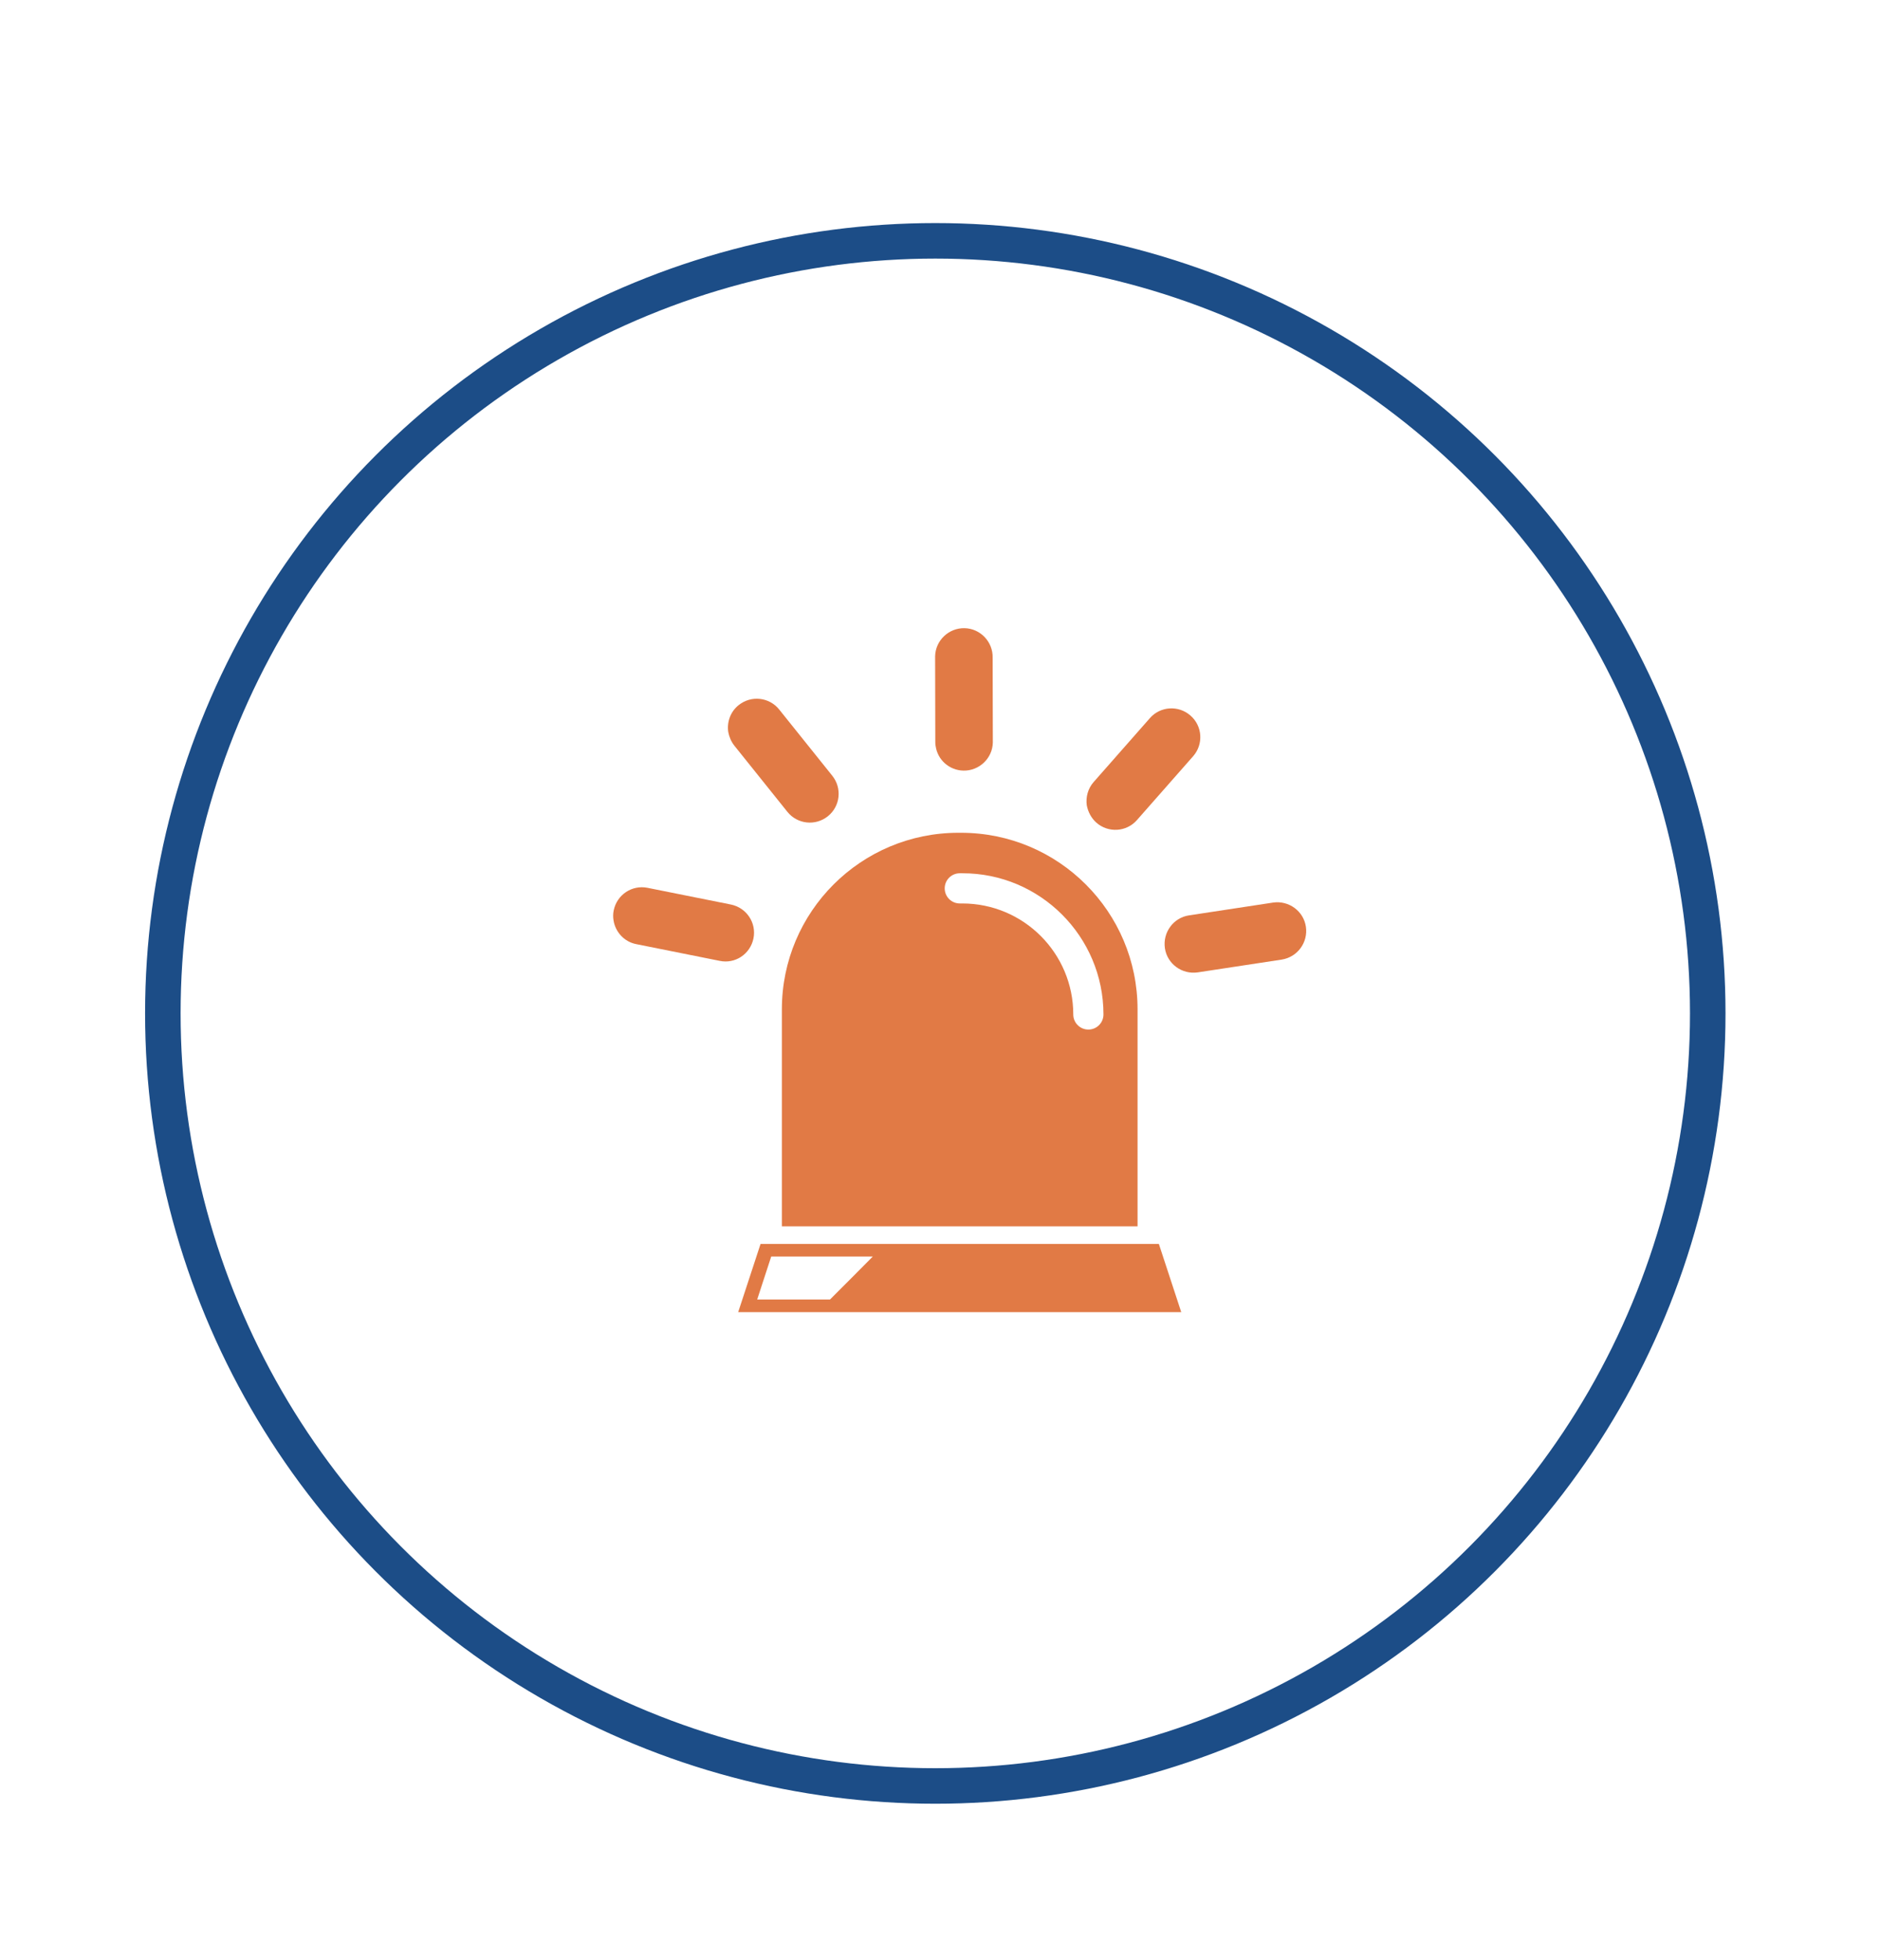 <?xml version="1.0" encoding="utf-8"?>
<!-- Generator: Adobe Illustrator 23.0.4, SVG Export Plug-In . SVG Version: 6.00 Build 0)  -->
<svg version="1.1" id="icon" xmlns="http://www.w3.org/2000/svg" xmlns:xlink="http://www.w3.org/1999/xlink" x="0px" y="0px"
	 viewBox="0 0 105.87 110.37" style="enable-background:new 0 0 105.87 110.37;" xml:space="preserve">
<style type="text/css">
	.st0{fill:none;stroke:#1C4D87;stroke-width:2;stroke-miterlimit:10;}
	.st1{display:none;}
	.st2{display:inline;}
	.st3{fill:#E17A45;}
	.st4{display:none;fill:#E17A45;}
	.st5{display:inline;fill:#E17A45;}
</style>
<circle id="circle" class="st0" cx="52.67" cy="57.06" r="43.5"/>
<g id="pompe" class="st1">
	<g class="st2">
		<path class="st3" d="M71.77,60.52l-12.99-4.16c-0.03-0.39-0.11-0.76-0.22-1.12c0.55-0.19,1.11-0.39,1.68-0.6
			c5.17-1.95,8.14-4.13,8.85-6.48c0.47-1.56-0.03-3.11-1.48-4.61c-1.15-1.18-3.68-2.94-3.79-3.02c-0.41-0.28-0.96-0.19-1.25,0.21
			l-8.03,11.15c-0.21-0.03-0.42-0.04-0.63-0.04c-0.15,0-0.29,0.01-0.44,0.02c-0.04-4.1-0.54-9.34-2.69-11.71
			c-0.84-0.92-1.85-1.39-3.02-1.39c0,0,0,0,0,0c-0.8,0-1.68,0.23-2.6,0.68c-1.14,0.56-2.87,1.8-3.64,2.38
			c-0.23,0.17-0.37,0.28-0.4,0.3c-0.25,0.19-0.37,0.48-0.36,0.76c0.01,0.17,0.06,0.34,0.17,0.49l8.45,11.52
			c-0.09,0.23-0.17,0.47-0.23,0.71c-2.76-0.9-6.22-1.8-9.07-1.8c-2.24,0-3.87,0.57-4.84,1.68c-0.85,0.98-1.16,2.35-0.92,4.05
			c0.24,1.63,1.25,4.54,1.29,4.67c0.13,0.37,0.48,0.61,0.85,0.61c0.09,0,0.19-0.01,0.28-0.05l13.75-4.53
			c0.15,0.15,0.31,0.29,0.48,0.41c-0.48,0.65-0.97,1.36-1.46,2.1c-3.03,4.61-4.16,8.13-3.35,10.44c0.54,1.54,1.85,2.5,3.91,2.86
			c1.06,0.18,2.74,0.22,3.96,0.22c0.53,0,0.88-0.01,0.88-0.01c0.49-0.01,0.89-0.41,0.89-0.91l-0.06-14.1
			c0.27-0.11,0.53-0.25,0.77-0.4c0.4,0.55,0.83,1.11,1.28,1.68c3.42,4.29,6.39,6.46,8.84,6.46c1.15,0,2.78-0.49,4.02-2.84
			c0.77-1.45,1.66-4.41,1.7-4.54C72.5,61.17,72.24,60.67,71.77,60.52z M53.91,59.26c-1.38,0-2.51-1.12-2.51-2.51
			c0-1.39,1.12-2.51,2.51-2.51c1.39,0,2.51,1.12,2.51,2.51C56.42,58.14,55.3,59.26,53.91,59.26z"/>
		<path class="st4" d="M79.11,30.52H28.23c-0.55,0-0.99,0.44-0.99,0.99V82.4c0,0.55,0.44,0.99,0.99,0.99h50.88
			c0.55,0,0.99-0.44,0.99-0.99V31.52C80.11,30.97,79.66,30.52,79.11,30.52z M29.67,34.58c0-0.9,0.73-1.63,1.63-1.63
			c0.9,0,1.63,0.73,1.63,1.63c0,0.9-0.73,1.63-1.63,1.63C30.4,36.21,29.67,35.48,29.67,34.58z M53.67,78.2
			c-11.73,0-21.24-9.51-21.24-21.24s9.51-21.24,21.24-21.24c11.73,0,21.24,9.51,21.24,21.24S65.4,78.2,53.67,78.2z M76.05,80.96
			c-0.9,0-1.63-0.73-1.63-1.63c0-0.9,0.73-1.63,1.63-1.63c0.9,0,1.63,0.73,1.63,1.63C77.67,80.23,76.95,80.96,76.05,80.96z"/>
	</g>
</g>
<path id="chaudiere" class="st4" d="M43.77,44.34H63.1c0.8,0.01,1.44,0.65,1.45,1.45c0,0.8-0.65,1.44-1.45,1.45H43.85
	c-2.39,0-4.32,1.94-4.32,4.34c0,2.4,1.93,4.34,4.32,4.34H63.1c0.8,0.01,1.44,0.65,1.45,1.45c0,0.8-0.65,1.44-1.45,1.45H43.85
	c-2.39,0-4.32,1.94-4.32,4.34c0,2.4,1.93,4.34,4.32,4.34H63.1c0.8,0.01,1.44,0.65,1.45,1.45c0,0.8-0.65,1.44-1.45,1.45h-7.95
	c-2.4,0-4.34,1.94-4.34,4.34v4.34h2.89v-4.34c0-0.8,0.65-1.44,1.45-1.45h7.95c2.39,0,4.34-1.94,4.34-4.34c0-2.4-1.94-4.34-4.34-4.34
	H43.85c-0.8-0.01-1.44-0.65-1.44-1.45c0-0.8,0.64-1.44,1.44-1.45H63.1c2.39,0,4.34-1.94,4.34-4.34c0-2.4-1.94-4.34-4.34-4.34H43.85
	c-0.8-0.01-1.44-0.65-1.44-1.45c0-0.8,0.64-1.44,1.44-1.45H63.1c2.4,0,4.34-1.94,4.34-4.34c0-2.4-1.94-4.34-4.34-4.34H43.89
	c-1,0-1.52,0-1.54,1.43c0.03,0.48,0.06,1.42,0.78,1.44"/>
<g id="alarme">
	<g>
		<path class="st3" d="M42.83,70.04l-1.26,3.84h24.95l-1.26-3.84H42.83L42.83,70.04z M46.74,73.17h-4.1l0.79-2.42h5.72
			C48.35,71.56,47.55,72.36,46.74,73.17z"/>
		<path class="st3" d="M53.97,46.89c-5.49,0-9.94,4.45-9.94,9.94v12.22h20.03V56.83c0-5.49-4.45-9.94-9.94-9.94L53.97,46.89
			L53.97,46.89z M62.14,57.12c0,0.47-0.38,0.85-0.85,0.85c-0.47,0-0.85-0.38-0.85-0.85c0-3.45-2.8-6.25-6.25-6.25h-0.14
			c-0.47,0-0.85-0.38-0.85-0.85c0-0.47,0.38-0.85,0.85-0.85h0.14C58.57,49.16,62.14,52.73,62.14,57.12z"/>
		<path class="st3" d="M42.43,52.84c0.18-0.88-0.39-1.73-1.27-1.91l-4.69-0.94c-0.88-0.18-1.73,0.39-1.91,1.27
			c-0.04,0.19-0.04,0.38-0.01,0.56c0.1,0.65,0.6,1.21,1.28,1.34l4.69,0.94C41.4,54.29,42.25,53.72,42.43,52.84z"/>
		<path class="st3" d="M41.35,41.98l2.99,3.73c0.56,0.7,1.58,0.81,2.28,0.25c0.7-0.56,0.81-1.58,0.25-2.28l-2.99-3.73
			c-0.56-0.7-1.58-0.81-2.28-0.25c-0.47,0.37-0.67,0.96-0.59,1.51C41.06,41.48,41.17,41.75,41.35,41.98z"/>
		<path class="st3" d="M54.25,43.39c0.89,0.02,1.64-0.69,1.66-1.58l-0.01-4.78c0.02-0.89-0.69-1.64-1.58-1.66
			c-0.89-0.02-1.64,0.69-1.66,1.58l0.01,4.78c0,0.1,0,0.19,0.02,0.28C52.8,42.78,53.45,43.37,54.25,43.39z"/>
		<path class="st3" d="M61.74,46.32c0.67,0.59,1.7,0.53,2.29-0.15l3.16-3.59c0.59-0.67,0.53-1.7-0.15-2.29
			c-0.67-0.59-1.7-0.53-2.29,0.15l-3.16,3.59c-0.33,0.37-0.45,0.86-0.39,1.31C61.27,45.71,61.45,46.06,61.74,46.32z"/>
		<path class="st3" d="M73.54,52.18c-0.13-0.88-0.96-1.49-1.85-1.36l-4.73,0.72c-0.88,0.13-1.49,0.96-1.36,1.85
			c0.13,0.88,0.96,1.49,1.85,1.36l4.73-0.72C73.06,53.89,73.67,53.07,73.54,52.18z"/>
	</g>
</g>
<g id="isolation" class="st1">
	<g class="st2">
		<g>
			<path class="st3" d="M33.14,68.94c13.46,0,26.92,0,40.38,0c1.93,0,1.93-3,0-3c-13.46,0-26.92,0-40.38,0
				C31.21,65.94,31.2,68.94,33.14,68.94L33.14,68.94z"/>
		</g>
	</g>
	<g class="st2">
		<g>
			<path class="st3" d="M41.41,56.56c8.35,0,16.7,0,25.04,0c1.93,0,1.93-3,0-3c-8.35,0-16.7,0-25.04,0
				C39.48,53.56,39.48,56.56,41.41,56.56L41.41,56.56z"/>
		</g>
	</g>
	<g class="st2">
		<g>
			<path class="st3" d="M48.73,44.43c3.92,0,7.84,0,11.75,0c1.93,0,1.93-3,0-3c-3.92,0-7.84,0-11.75,0
				C46.8,41.43,46.8,44.43,48.73,44.43L48.73,44.43z"/>
		</g>
	</g>
</g>
<g id="standard" class="st1">
	<path class="st5" d="M71.88,41.95c-0.01-0.01-0.01-0.02-0.02-0.03c-0.01-0.01-0.02-0.02-0.03-0.03c-0.25-0.35-0.66-0.58-1.12-0.58
		h0H47.2h0c-0.77,0-1.38,0.62-1.38,1.38v0v1.21v4.54v2.55v4.54v2.55v4.53v2.55v4.54v1.21l0,0c0,0.28,0.08,0.54,0.22,0.75
		c0.01,0.01,0.01,0.02,0.01,0.02c0.01,0.01,0.02,0.02,0.03,0.03c0.25,0.35,0.66,0.58,1.12,0.58h0h1.72
		c-0.29,1.88-1.9,3.33-3.86,3.33c-1.98,0-3.6-1.48-3.87-3.39h1.74l0,0c0.77,0,1.38-0.62,1.38-1.38v0v-1.21V65.1v-2.55v-4.53v-2.55
		v-4.54v-2.55v-4.53v-1.21v0c0-0.27-0.08-0.53-0.22-0.75c-0.01-0.01-0.01-0.02-0.02-0.03c-0.01-0.01-0.02-0.02-0.03-0.03
		c-0.25-0.35-0.66-0.58-1.12-0.58l0,0H38.2h0c-0.77,0-1.38,0.62-1.38,1.38v0v1.21v4.53v2.55v4.54v2.55v4.53v2.55v4.54v1.21v0
		c0,0.28,0.08,0.54,0.22,0.75c0.01,0.01,0.01,0.02,0.02,0.02c0.01,0.01,0.02,0.02,0.03,0.03c0.25,0.35,0.66,0.58,1.12,0.58h0h2.06
		c0.27,2.43,2.31,4.33,4.8,4.33c2.48,0,4.5-1.87,4.8-4.27h20.85h0c0.77,0,1.38-0.62,1.38-1.38v0V69.7v-4.54v-2.55v-4.53v-2.55v-4.54
		v-2.55V43.9V42.7v0C72.1,42.42,72.02,42.16,71.88,41.95z M54.72,62.18c0,0.33-0.26,0.59-0.59,0.59h-3.26
		c-0.33,0-0.59-0.26-0.59-0.59V60.8c0-0.32,0.26-0.59,0.59-0.59h3.26c0.33,0,0.59,0.26,0.59,0.59
		C54.72,60.8,54.72,62.18,54.72,62.18z M54.72,57.49c0,0.33-0.26,0.59-0.59,0.59h-3.26c-0.33,0-0.59-0.26-0.59-0.59v-1.38
		c0-0.33,0.26-0.59,0.59-0.59h3.26c0.33,0,0.59,0.26,0.59,0.59C54.72,56.11,54.72,57.49,54.72,57.49z M54.72,52.8
		c0,0.32-0.26,0.59-0.59,0.59h-3.26c-0.33,0-0.59-0.27-0.59-0.59v-1.38c0-0.33,0.26-0.59,0.59-0.59h3.26c0.33,0,0.59,0.26,0.59,0.59
		C54.72,51.42,54.72,52.8,54.72,52.8z M61.18,62.18c0,0.33-0.26,0.59-0.59,0.59h-3.26c-0.33,0-0.59-0.26-0.59-0.59V60.8
		c0-0.32,0.26-0.59,0.59-0.59h3.26c0.33,0,0.59,0.26,0.59,0.59C61.18,60.8,61.18,62.18,61.18,62.18z M61.18,57.49
		c0,0.33-0.26,0.59-0.59,0.59h-3.26c-0.33,0-0.59-0.26-0.59-0.59v-1.38c0-0.33,0.26-0.59,0.59-0.59h3.26c0.33,0,0.59,0.26,0.59,0.59
		C61.18,56.11,61.18,57.49,61.18,57.49z M61.18,52.8c0,0.32-0.26,0.59-0.59,0.59h-3.26c-0.33,0-0.59-0.27-0.59-0.59v-1.38
		c0-0.33,0.26-0.59,0.59-0.59h3.26c0.33,0,0.59,0.26,0.59,0.59C61.18,51.42,61.18,52.8,61.18,52.8z M67.64,62.18
		c0,0.33-0.26,0.59-0.59,0.59h-3.25c-0.33,0-0.59-0.26-0.59-0.59V60.8c0-0.32,0.26-0.59,0.59-0.59h3.25c0.33,0,0.59,0.26,0.59,0.59
		V62.18z M67.64,57.49c0,0.33-0.26,0.59-0.59,0.59h-3.25c-0.33,0-0.59-0.26-0.59-0.59v-1.38c0-0.33,0.26-0.59,0.59-0.59h3.25
		c0.33,0,0.59,0.26,0.59,0.59V57.49z M67.64,52.8c0,0.32-0.26,0.59-0.59,0.59h-3.25c-0.33,0-0.59-0.27-0.59-0.59v-1.38
		c0-0.33,0.26-0.59,0.59-0.59h3.25c0.33,0,0.59,0.26,0.59,0.59V52.8z"/>
</g>
<g id="elelectricité" class="st1">
	<path id="XMLID_49_" class="st5" d="M57.9,68.97v1.14c0,0.9-0.66,1.66-1.53,1.78l-0.28,1.03c-0.15,0.56-0.66,0.95-1.24,0.95h-2.78
		c-0.58,0-1.09-0.39-1.24-0.95l-0.27-1.03c-0.87-0.14-1.54-0.88-1.54-1.79v-1.14c0-0.61,0.49-1.1,1.1-1.1h6.68
		C57.41,67.88,57.9,68.37,57.9,68.97z M63.04,53.67c0,2.58-1.02,4.93-2.69,6.65c-1.26,1.31-2.08,2.98-2.35,4.77
		c-0.12,0.77-0.78,1.34-1.57,1.34h-5.94c-0.78,0-1.45-0.56-1.56-1.33c-0.28-1.78-1.1-3.48-2.37-4.78c-1.63-1.7-2.65-4-2.67-6.53
		c-0.06-5.33,4.18-9.64,9.51-9.68C58.72,44.05,63.04,48.35,63.04,53.67z M54.55,47.87c0-0.59-0.48-1.08-1.08-1.08
		c-3.81,0-6.91,3.1-6.91,6.91c0,0.59,0.48,1.08,1.08,1.08c0.59,0,1.08-0.48,1.08-1.08c0-2.62,2.14-4.75,4.75-4.75
		C54.07,48.95,54.55,48.47,54.55,47.87z M53.47,40.95c0.59,0,1.08-0.48,1.08-1.08v-3.78c0-0.59-0.48-1.08-1.08-1.08
		c-0.6,0-1.08,0.48-1.08,1.08v3.78C52.39,40.47,52.88,40.95,53.47,40.95z M40.76,53.66c0-0.59-0.48-1.08-1.08-1.08H35.9
		c-0.59,0-1.08,0.48-1.08,1.08c0,0.59,0.48,1.08,1.08,1.08h3.78C40.28,54.74,40.76,54.26,40.76,53.66z M71.04,52.58h-3.78
		c-0.59,0-1.08,0.48-1.08,1.08c0,0.59,0.48,1.08,1.08,1.08h3.78c0.59,0,1.08-0.48,1.08-1.08C72.12,53.07,71.64,52.58,71.04,52.58z
		 M42.96,62.65l-2.68,2.68c-0.42,0.42-0.42,1.1,0,1.53c0.21,0.21,0.49,0.31,0.76,0.31c0.27,0,0.55-0.1,0.76-0.31l2.68-2.68
		c0.42-0.42,0.42-1.1,0-1.53C44.06,62.22,43.37,62.22,42.96,62.65z M63.22,44.99c0.27,0,0.55-0.1,0.76-0.31L66.66,42
		c0.42-0.42,0.42-1.1,0-1.53c-0.42-0.42-1.1-0.42-1.53,0l-2.68,2.68c-0.42,0.42-0.42,1.1,0,1.53
		C62.67,44.88,62.94,44.99,63.22,44.99z M42.96,44.67c0.21,0.21,0.49,0.31,0.76,0.31c0.27,0,0.55-0.1,0.76-0.31
		c0.42-0.42,0.42-1.1,0-1.53l-2.68-2.68c-0.42-0.42-1.1-0.42-1.53,0c-0.42,0.42-0.42,1.1,0,1.53L42.96,44.67z M63.98,62.65
		c-0.42-0.42-1.1-0.42-1.53,0c-0.42,0.42-0.42,1.1,0,1.53l2.68,2.68c0.21,0.21,0.49,0.31,0.76,0.31s0.55-0.1,0.76-0.31
		c0.42-0.42,0.42-1.1,0-1.53L63.98,62.65z"/>
</g>
</svg>
